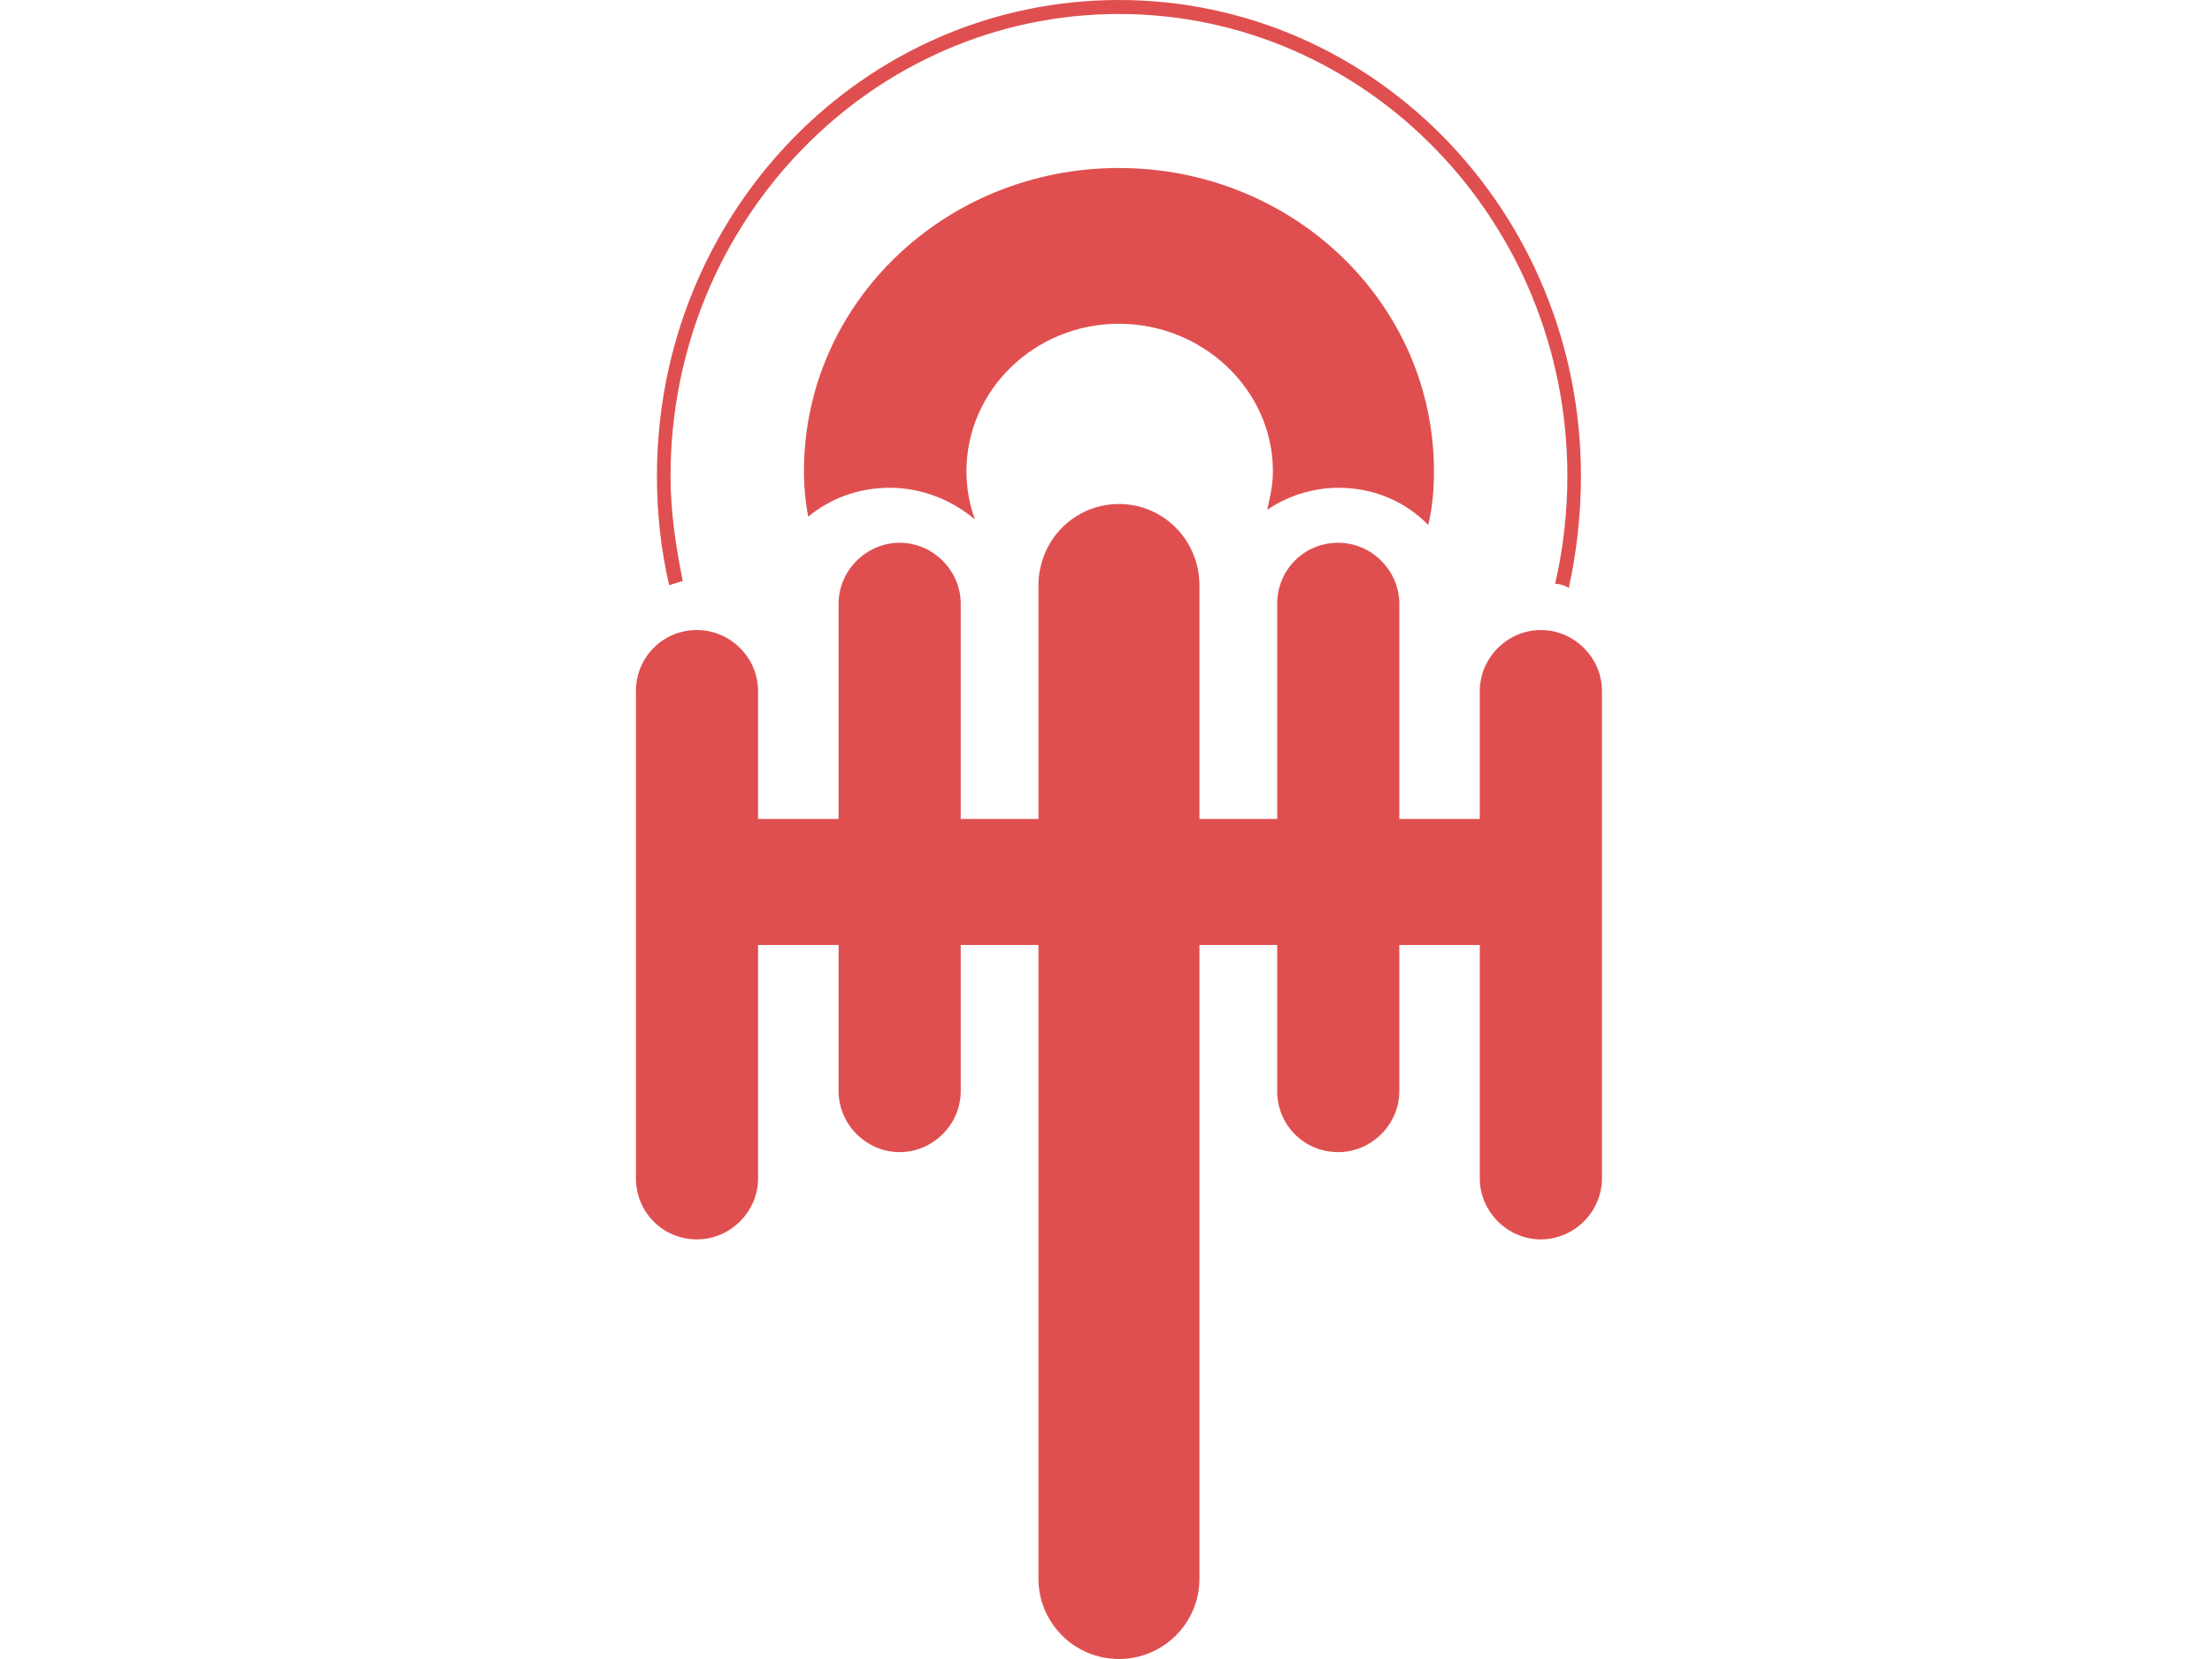 <?xml version="1.0" encoding="UTF-8"?>
<svg width="80px" height="60px" viewBox="0 0 80 60" version="1.1" xmlns="http://www.w3.org/2000/svg" xmlns:xlink="http://www.w3.org/1999/xlink">
    <!-- Generator: Sketch 55.2 (78181) - https://sketchapp.com -->
    <title>Artboard Copy 2</title>
    <desc>Created with Sketch.</desc>
    <g id="Artboard-Copy-2" stroke="none" stroke-width="1" fill="none" fill-rule="evenodd">
        <path d="M53.519,29.62 C53.519,28.231 53.519,26.692 53.519,24.99 C53.519,23.787 54.523,22.786 55.728,22.786 C56.933,22.786 57.937,23.787 57.937,24.99 C57.937,24.99 57.937,24.99 57.937,42.62 C57.937,43.822 56.933,44.824 55.728,44.824 C54.523,44.824 53.519,43.822 53.519,42.62 C53.519,42.62 53.519,42.62 53.519,34.177 L50.608,34.177 C50.608,35.735 50.608,37.489 50.608,39.465 C50.608,40.667 49.604,41.668 48.399,41.668 C47.144,41.668 46.191,40.667 46.191,39.465 C46.191,39.465 46.191,39.465 46.191,34.177 L43.38,34.177 L43.38,57.095 C43.38,58.698 42.075,60 40.468,60 C38.862,60 37.557,58.698 37.557,57.095 L37.557,34.177 L34.746,34.177 C34.746,35.735 34.746,37.489 34.746,39.465 C34.746,40.667 33.742,41.668 32.537,41.668 C31.333,41.668 30.329,40.667 30.329,39.465 C30.329,39.465 30.329,39.465 30.329,34.177 L27.417,34.177 C27.417,36.407 27.417,39.177 27.417,42.62 C27.417,43.822 26.413,44.824 25.209,44.824 C23.954,44.824 23,43.822 23,42.62 C23,42.62 23,42.62 23,24.99 C23,23.787 23.954,22.786 25.209,22.786 C26.413,22.786 27.417,23.787 27.417,24.99 C27.417,24.99 27.417,24.99 27.417,29.62 L30.329,29.62 C30.329,27.51 30.329,24.947 30.329,21.834 C30.329,20.632 31.333,19.63 32.537,19.63 C33.742,19.63 34.746,20.632 34.746,21.834 C34.746,21.834 34.746,21.834 34.746,29.62 L37.557,29.62 L37.557,21.183 C37.557,19.53 38.862,18.228 40.468,18.228 C42.075,18.228 43.38,19.53 43.38,21.183 L43.38,29.62 L46.191,29.62 C46.191,27.51 46.191,24.947 46.191,21.834 C46.191,20.632 47.144,19.63 48.399,19.63 C49.604,19.63 50.608,20.632 50.608,21.834 C50.608,21.834 50.608,21.834 50.608,29.62 L53.519,29.62 Z M35.262,18.788 C34.437,18.09 33.355,17.641 32.169,17.641 C31.035,17.641 30.004,18.04 29.231,18.688 C29.127,18.14 29.076,17.592 29.076,17.043 C29.076,10.961 34.179,6.076 40.468,6.076 C46.757,6.076 51.861,10.961 51.861,17.043 C51.861,17.691 51.809,18.339 51.655,18.987 C50.83,18.14 49.696,17.641 48.407,17.641 C47.479,17.641 46.551,17.94 45.829,18.439 C45.933,17.99 46.036,17.542 46.036,17.043 C46.036,14.102 43.51,11.709 40.468,11.709 C37.427,11.709 34.953,14.102 34.953,17.043 C34.953,17.641 35.056,18.24 35.262,18.788 Z M24.251,17.215 C24.251,18.532 24.448,19.797 24.693,21.013 C24.546,21.063 24.349,21.114 24.202,21.165 C23.907,19.899 23.759,18.582 23.759,17.215 C23.759,7.696 31.229,0 40.468,0 C49.707,0 57.177,7.696 57.177,17.215 C57.177,18.582 57.03,19.949 56.735,21.266 C56.587,21.165 56.391,21.114 56.243,21.114 C56.538,19.848 56.686,18.532 56.686,17.215 C56.686,8 49.413,0.506 40.468,0.506 C31.524,0.506 24.251,8 24.251,17.215 Z" id="Icons/Technology/Antenna-2/Red" fill="#E04F4F"></path>
    </g>
</svg>